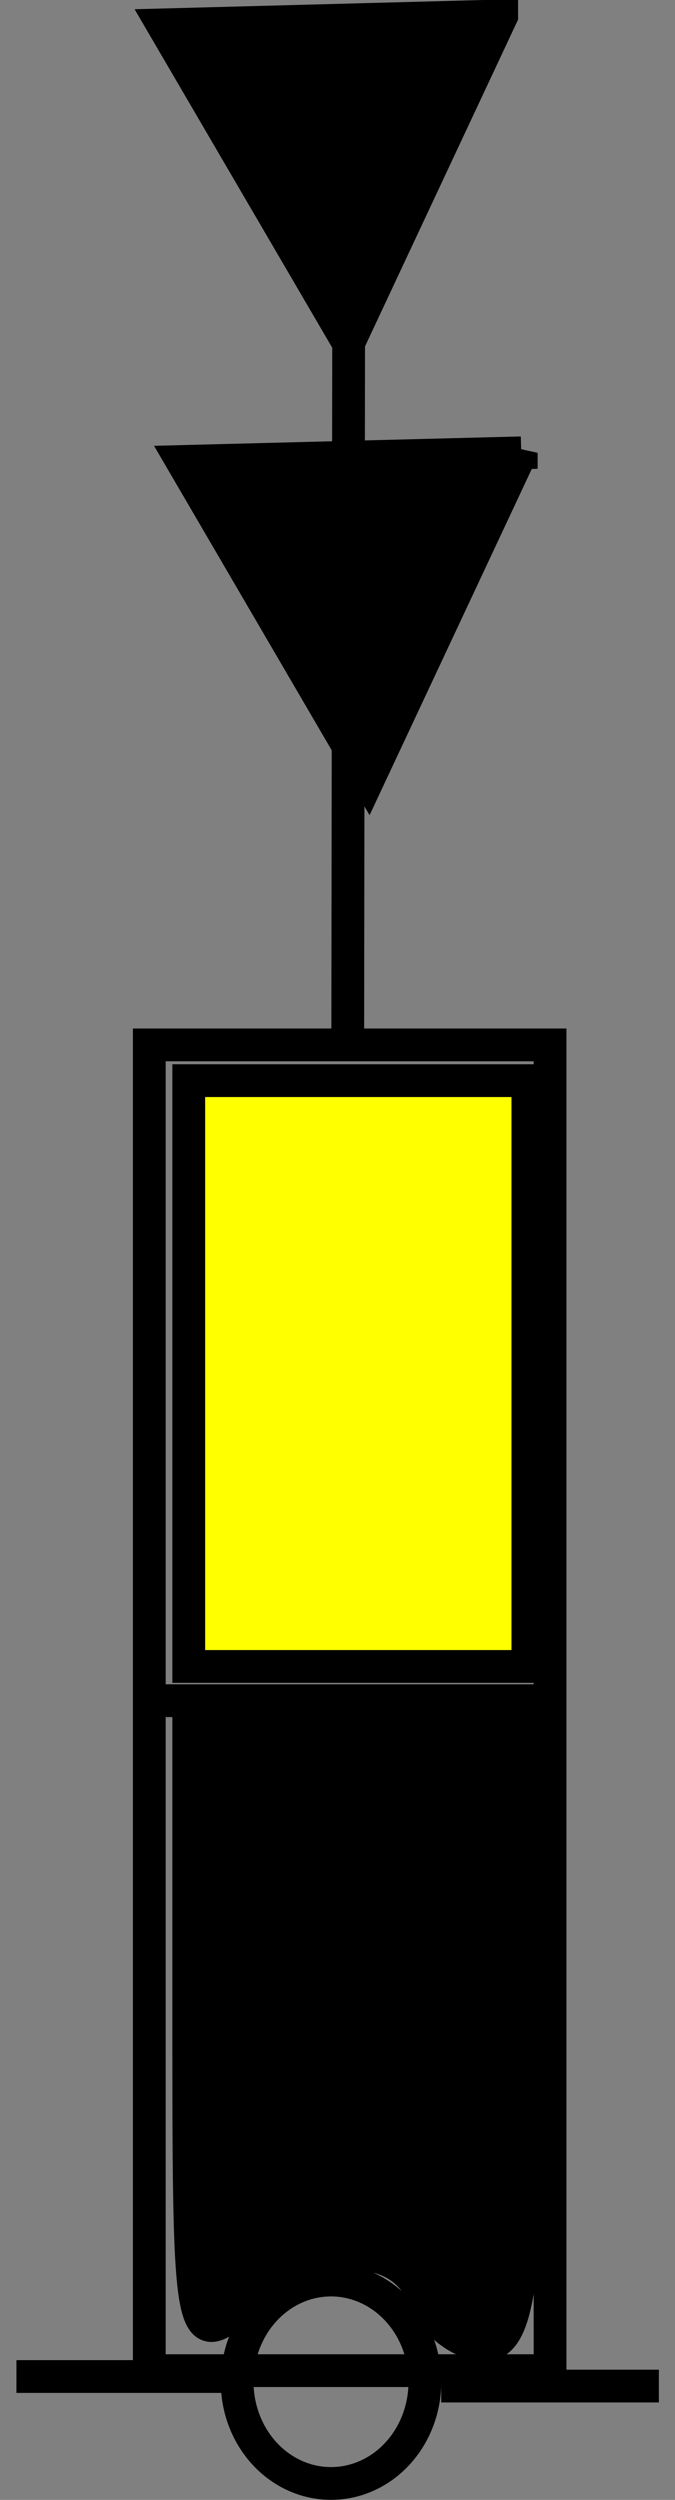 <svg xmlns="http://www.w3.org/2000/svg" viewBox="0 0 21.896 81.082" version="1.0"><rect x="0" y="0" width="21.896" height="81.082" fill="#808080" stroke="none"/><g stroke="#000" stroke-width="1.063" stroke-miterlimit="3.988"><path d="M.533 77.08h7.06M13.783 77.25a3.045 3.299 0 11-6.09 0 3.045 3.299 0 116.09 0zM14.313 77.39h7.06" fill="none"/><path fill="none" d="M4.843 33.89h13v43h-13zM5.203 55.16h12.75M11.322.844L11.28 33.85M16.908 14.687l-10.999.281 6.028 10.329 4.971-10.61zM16.274.516L5.278.807l6.026 10.32 4.97-10.61z"/><path d="M9.442 19.91c-1.337-2.278-2.46-4.204-2.506-4.276-.08-.125 8.684-.434 8.908-.312.084.053-3.41 7.767-3.883 8.563-.083.132-.694-.825-2.52-3.975zM10.707 8.986C9.174 6.436 6.31 1.46 6.339 1.404c.047-.062 8.872-.335 8.968-.275.036.023-3.778 8.262-3.993 8.62-.045.072-.31-.278-.607-.763z" fill-rule="evenodd"/><path d="M6.123 44.55v-9.5h11v19h-11v-9.5z" fill-rule="evenodd" fill="#ff0"/><path d="M6.123 66.2V56.05h11v10c0 7.88-.3 10-1.4 10-.76 0-1.65-.68-1.96-1.5-.76-1.98-3.54-1.91-5.81.15-1.76 1.6-1.83 1.28-1.83-8.5z" fill-rule="evenodd"/></g></svg>